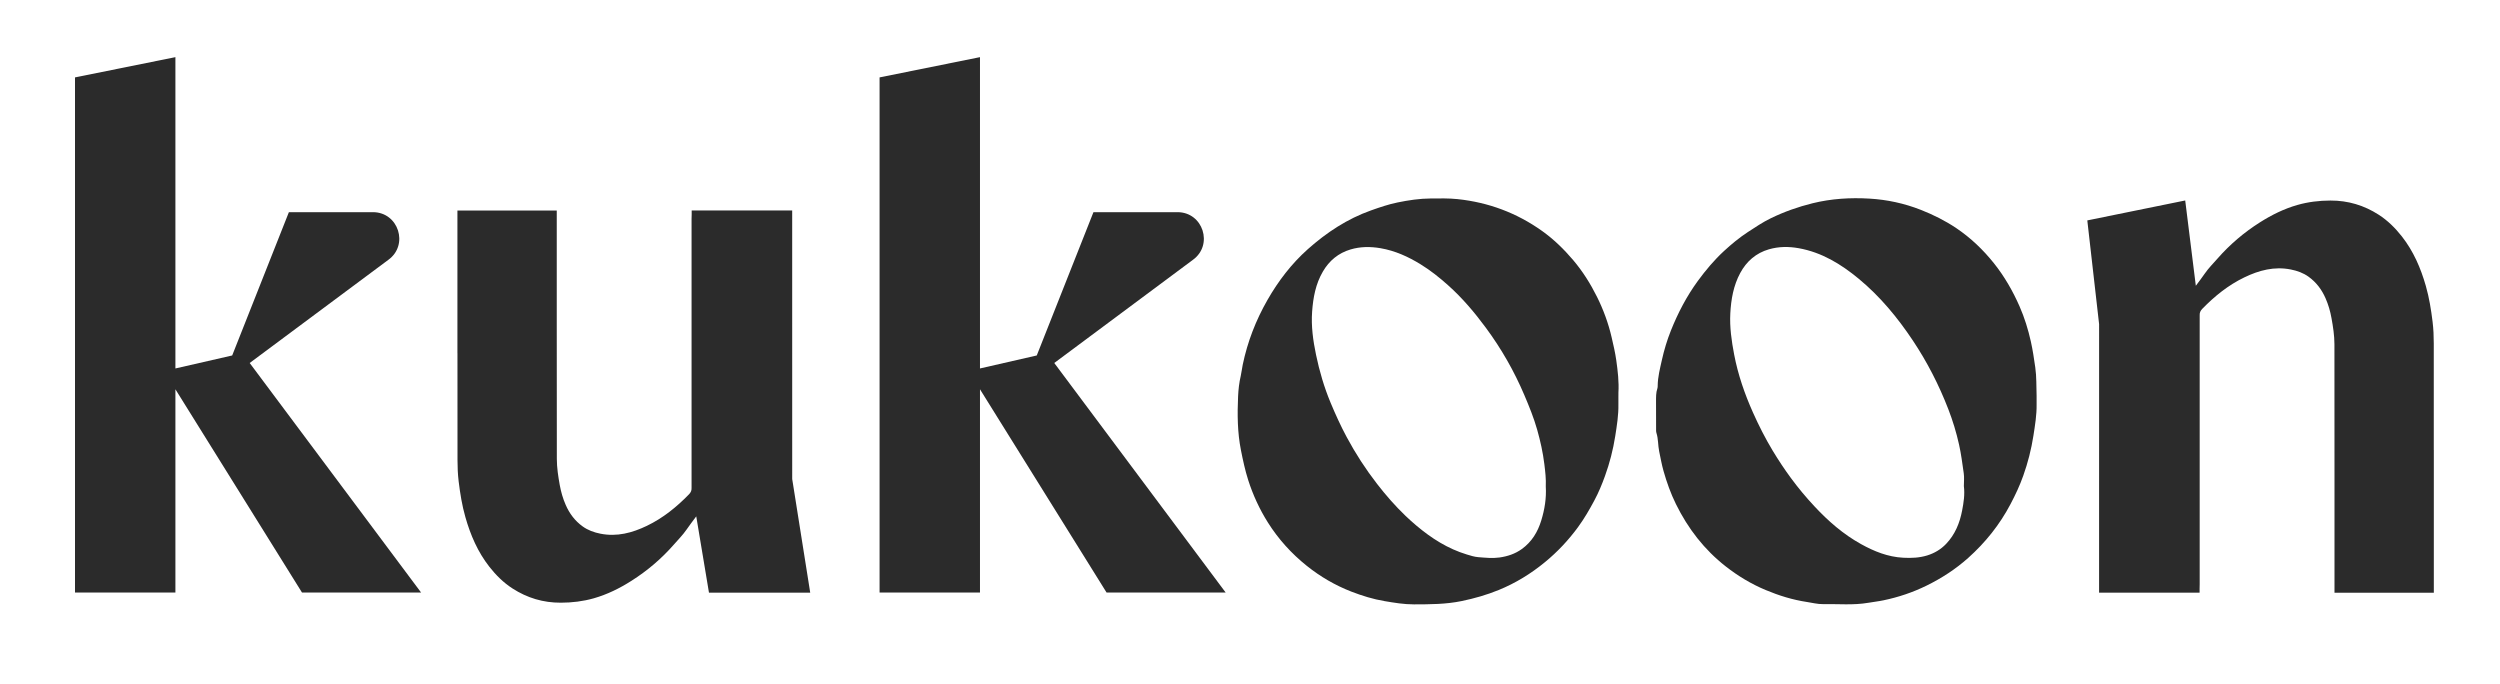 <svg width="128" height="35" viewBox="0 0 128 35" fill="none" xmlns="http://www.w3.org/2000/svg">
<path d="M40.56 14.782V10.777H35.414V10.979C35.408 11.039 35.408 11.114 35.408 11.214C35.408 15.729 35.408 20.244 35.408 24.76C35.408 24.834 35.405 24.91 35.408 24.985C35.415 25.114 35.369 25.214 35.278 25.307C34.644 25.959 33.946 26.525 33.121 26.922C32.368 27.284 31.589 27.493 30.742 27.325C30.412 27.259 30.106 27.15 29.832 26.953C29.437 26.668 29.156 26.294 28.963 25.849C28.82 25.524 28.724 25.188 28.66 24.838C28.58 24.395 28.511 23.948 28.51 23.498C28.504 21.181 28.506 18.862 28.506 16.545C28.506 15.717 28.506 14.889 28.506 14.062V10.779H23.42V18.08H23.422C23.422 19.901 23.424 21.722 23.424 23.543C23.424 23.912 23.439 24.279 23.483 24.646C23.559 25.266 23.656 25.879 23.829 26.481C24.091 27.402 24.465 28.266 25.059 29.023C25.395 29.451 25.781 29.834 26.241 30.13C26.991 30.613 27.81 30.861 28.713 30.858C29.291 30.857 29.853 30.789 30.405 30.632C31.091 30.436 31.723 30.123 32.323 29.742C33.136 29.228 33.862 28.611 34.496 27.889C34.718 27.634 34.959 27.395 35.152 27.114C35.268 26.945 35.485 26.655 35.648 26.437L36.299 30.343H41.483L40.561 24.527C40.56 21.538 40.56 17.948 40.56 14.782Z" fill="#2B2B2B"/>
<path d="M104.206 18.811C104.142 18.365 104.077 17.92 103.979 17.483C103.841 16.868 103.656 16.265 103.4 15.683C103.053 14.893 102.627 14.154 102.09 13.479C101.537 12.787 100.902 12.18 100.167 11.684C99.597 11.301 98.987 10.996 98.346 10.744C97.497 10.411 96.619 10.222 95.716 10.169C94.738 10.111 93.763 10.17 92.803 10.407C92.063 10.59 91.35 10.841 90.665 11.175C90.251 11.376 89.871 11.634 89.486 11.884C89.05 12.17 88.65 12.501 88.268 12.853C87.768 13.314 87.334 13.832 86.932 14.38C86.356 15.168 85.909 16.027 85.548 16.93C85.353 17.419 85.201 17.926 85.087 18.439C84.991 18.87 84.879 19.301 84.874 19.748C84.874 19.793 84.874 19.84 84.859 19.883C84.781 20.109 84.79 20.343 84.789 20.576C84.787 21.027 84.79 21.479 84.792 21.93C84.792 22.013 84.786 22.101 84.812 22.176C84.909 22.48 84.885 22.801 84.95 23.111C85.02 23.448 85.081 23.79 85.174 24.12C85.338 24.699 85.54 25.265 85.807 25.807C86.424 27.061 87.257 28.141 88.363 29.005C88.989 29.494 89.665 29.901 90.397 30.207C91.078 30.493 91.785 30.712 92.517 30.822C92.791 30.862 93.063 30.937 93.342 30.931C94.115 30.917 94.889 30.995 95.662 30.862C95.918 30.817 96.183 30.79 96.438 30.735C97.199 30.577 97.933 30.33 98.633 29.987C99.407 29.608 100.129 29.14 100.77 28.567C101.651 27.779 102.382 26.867 102.936 25.815C103.186 25.342 103.413 24.86 103.591 24.356C103.828 23.691 104.002 23.008 104.111 22.308C104.194 21.773 104.283 21.241 104.274 20.698C104.271 20.555 104.274 20.412 104.274 20.269C104.256 19.784 104.276 19.3 104.206 18.811ZM100.461 26.138C100.34 26.775 100.1 27.366 99.643 27.845C99.374 28.128 99.042 28.325 98.671 28.439C98.273 28.561 97.866 28.578 97.448 28.556C96.657 28.515 95.954 28.229 95.28 27.855C94.377 27.354 93.609 26.684 92.906 25.931C92.473 25.469 92.069 24.984 91.694 24.474C91.359 24.02 91.049 23.549 90.757 23.066C90.381 22.44 90.051 21.79 89.753 21.123C89.325 20.167 88.985 19.18 88.788 18.15C88.656 17.456 88.554 16.756 88.592 16.044C88.631 15.326 88.752 14.623 89.098 13.981C89.422 13.378 89.912 12.954 90.571 12.764C91.066 12.621 91.572 12.616 92.088 12.707C93.276 12.919 94.259 13.523 95.166 14.272C96.259 15.175 97.151 16.256 97.937 17.433C98.675 18.539 99.276 19.715 99.755 20.953C99.983 21.541 100.166 22.145 100.304 22.765C100.412 23.25 100.473 23.741 100.544 24.232C100.576 24.453 100.55 24.681 100.55 24.886C100.605 25.323 100.538 25.733 100.461 26.138Z" fill="#2B2B2B"/>
<path d="M82.516 17.273C82.349 16.552 82.096 15.861 81.768 15.201C81.433 14.527 81.035 13.893 80.544 13.314C80.068 12.754 79.546 12.247 78.95 11.822C77.655 10.901 76.213 10.362 74.63 10.195C74.171 10.147 73.713 10.159 73.254 10.162C72.681 10.165 72.116 10.251 71.555 10.366C71.092 10.46 70.644 10.614 70.198 10.772C68.98 11.204 67.923 11.903 66.966 12.753C66.129 13.499 65.452 14.383 64.895 15.356C64.3 16.395 63.873 17.498 63.628 18.671C63.588 18.862 63.569 19.057 63.526 19.247C63.445 19.592 63.406 19.946 63.39 20.294C63.349 21.217 63.355 22.14 63.537 23.054C63.64 23.57 63.748 24.081 63.909 24.583C64.154 25.347 64.487 26.069 64.913 26.747C65.451 27.601 66.119 28.34 66.908 28.971C67.6 29.525 68.359 29.967 69.185 30.289C69.74 30.504 70.305 30.679 70.895 30.778C71.392 30.862 71.885 30.944 72.392 30.944C73.211 30.942 74.028 30.942 74.838 30.774C75.49 30.639 76.124 30.458 76.737 30.207C77.6 29.854 78.387 29.371 79.105 28.779C79.742 28.257 80.301 27.661 80.79 26.996C81.107 26.563 81.374 26.104 81.626 25.632C81.844 25.226 82.02 24.803 82.175 24.372C82.416 23.707 82.591 23.024 82.701 22.324C82.786 21.782 82.873 21.241 82.862 20.691C82.859 20.548 82.862 20.404 82.862 20.262H82.863C82.863 20.209 82.861 20.156 82.863 20.104C82.896 19.546 82.83 18.992 82.753 18.444C82.697 18.049 82.606 17.661 82.516 17.273ZM78.914 26.643C78.735 27.234 78.426 27.744 77.918 28.11C77.576 28.356 77.192 28.485 76.772 28.544C76.407 28.595 76.05 28.554 75.692 28.527C75.493 28.512 75.295 28.449 75.102 28.39C74.127 28.095 73.288 27.559 72.516 26.908C72.326 26.748 72.141 26.581 71.963 26.411C71.435 25.906 70.956 25.356 70.508 24.778C69.92 24.021 69.402 23.219 68.95 22.377C68.644 21.808 68.377 21.219 68.127 20.621C67.796 19.826 67.555 19.004 67.381 18.166C67.229 17.439 67.126 16.697 67.181 15.95C67.233 15.234 67.362 14.533 67.733 13.901C68.058 13.344 68.527 12.957 69.144 12.773C69.646 12.623 70.157 12.619 70.682 12.708C71.431 12.837 72.102 13.143 72.738 13.535C73.239 13.842 73.697 14.208 74.136 14.6C74.872 15.255 75.501 16.002 76.082 16.789C76.871 17.858 77.526 19.004 78.046 20.228C78.294 20.811 78.532 21.395 78.704 22.003C78.867 22.58 78.997 23.166 79.071 23.766C79.118 24.148 79.162 24.526 79.144 24.908C79.18 25.502 79.087 26.08 78.914 26.643Z" fill="#2B2B2B"/>
<path d="M19.882 13.304C20.943 12.539 20.402 10.863 19.094 10.863H14.791L11.888 18.2L8.981 18.865V2.926L3.84 3.963V30.339H8.981V19.931L15.463 30.339H21.561L12.784 18.585L19.882 13.304Z" fill="#2B2B2B"/>
<path d="M61.076 13.304C62.137 12.539 61.596 10.863 60.288 10.863H55.985L53.082 18.2L50.175 18.865V2.926L45.034 3.963V30.339H50.175V19.931L56.657 30.339H62.755L53.978 18.585L61.076 13.304Z" fill="#2B2B2B"/>
<path d="M107.473 26.341V30.345H112.619V30.144C112.624 30.084 112.624 30.009 112.624 29.909C112.624 25.394 112.624 20.878 112.624 16.363C112.624 16.288 112.628 16.212 112.624 16.137C112.617 16.009 112.663 15.909 112.754 15.815C113.388 15.164 114.087 14.598 114.912 14.201C115.664 13.838 116.444 13.63 117.29 13.798C117.621 13.864 117.927 13.973 118.201 14.17C118.595 14.455 118.876 14.829 119.069 15.273C119.212 15.599 119.309 15.935 119.372 16.285C119.453 16.728 119.522 17.174 119.523 17.624C119.529 19.942 119.526 22.26 119.526 24.578C119.526 25.405 119.526 26.234 119.526 27.061V30.348H124.612V23.046H124.61C124.61 21.225 124.609 19.404 124.609 17.583C124.609 17.215 124.594 16.848 124.549 16.48C124.473 15.86 124.376 15.247 124.204 14.645C123.942 13.725 123.568 12.86 122.974 12.103C122.638 11.675 122.251 11.292 121.792 10.996C121.042 10.513 120.222 10.265 119.319 10.268C118.741 10.269 118.18 10.337 117.628 10.494C116.942 10.69 116.31 11.003 115.709 11.384C114.897 11.898 114.171 12.515 113.537 13.238C113.315 13.492 113.073 13.731 112.881 14.012C112.765 14.181 112.589 14.416 112.426 14.632L111.883 10.264L106.87 11.285L107.474 16.596C107.471 19.586 107.471 23.175 107.473 26.341Z" fill="#2B2B2B"/>
</svg>
